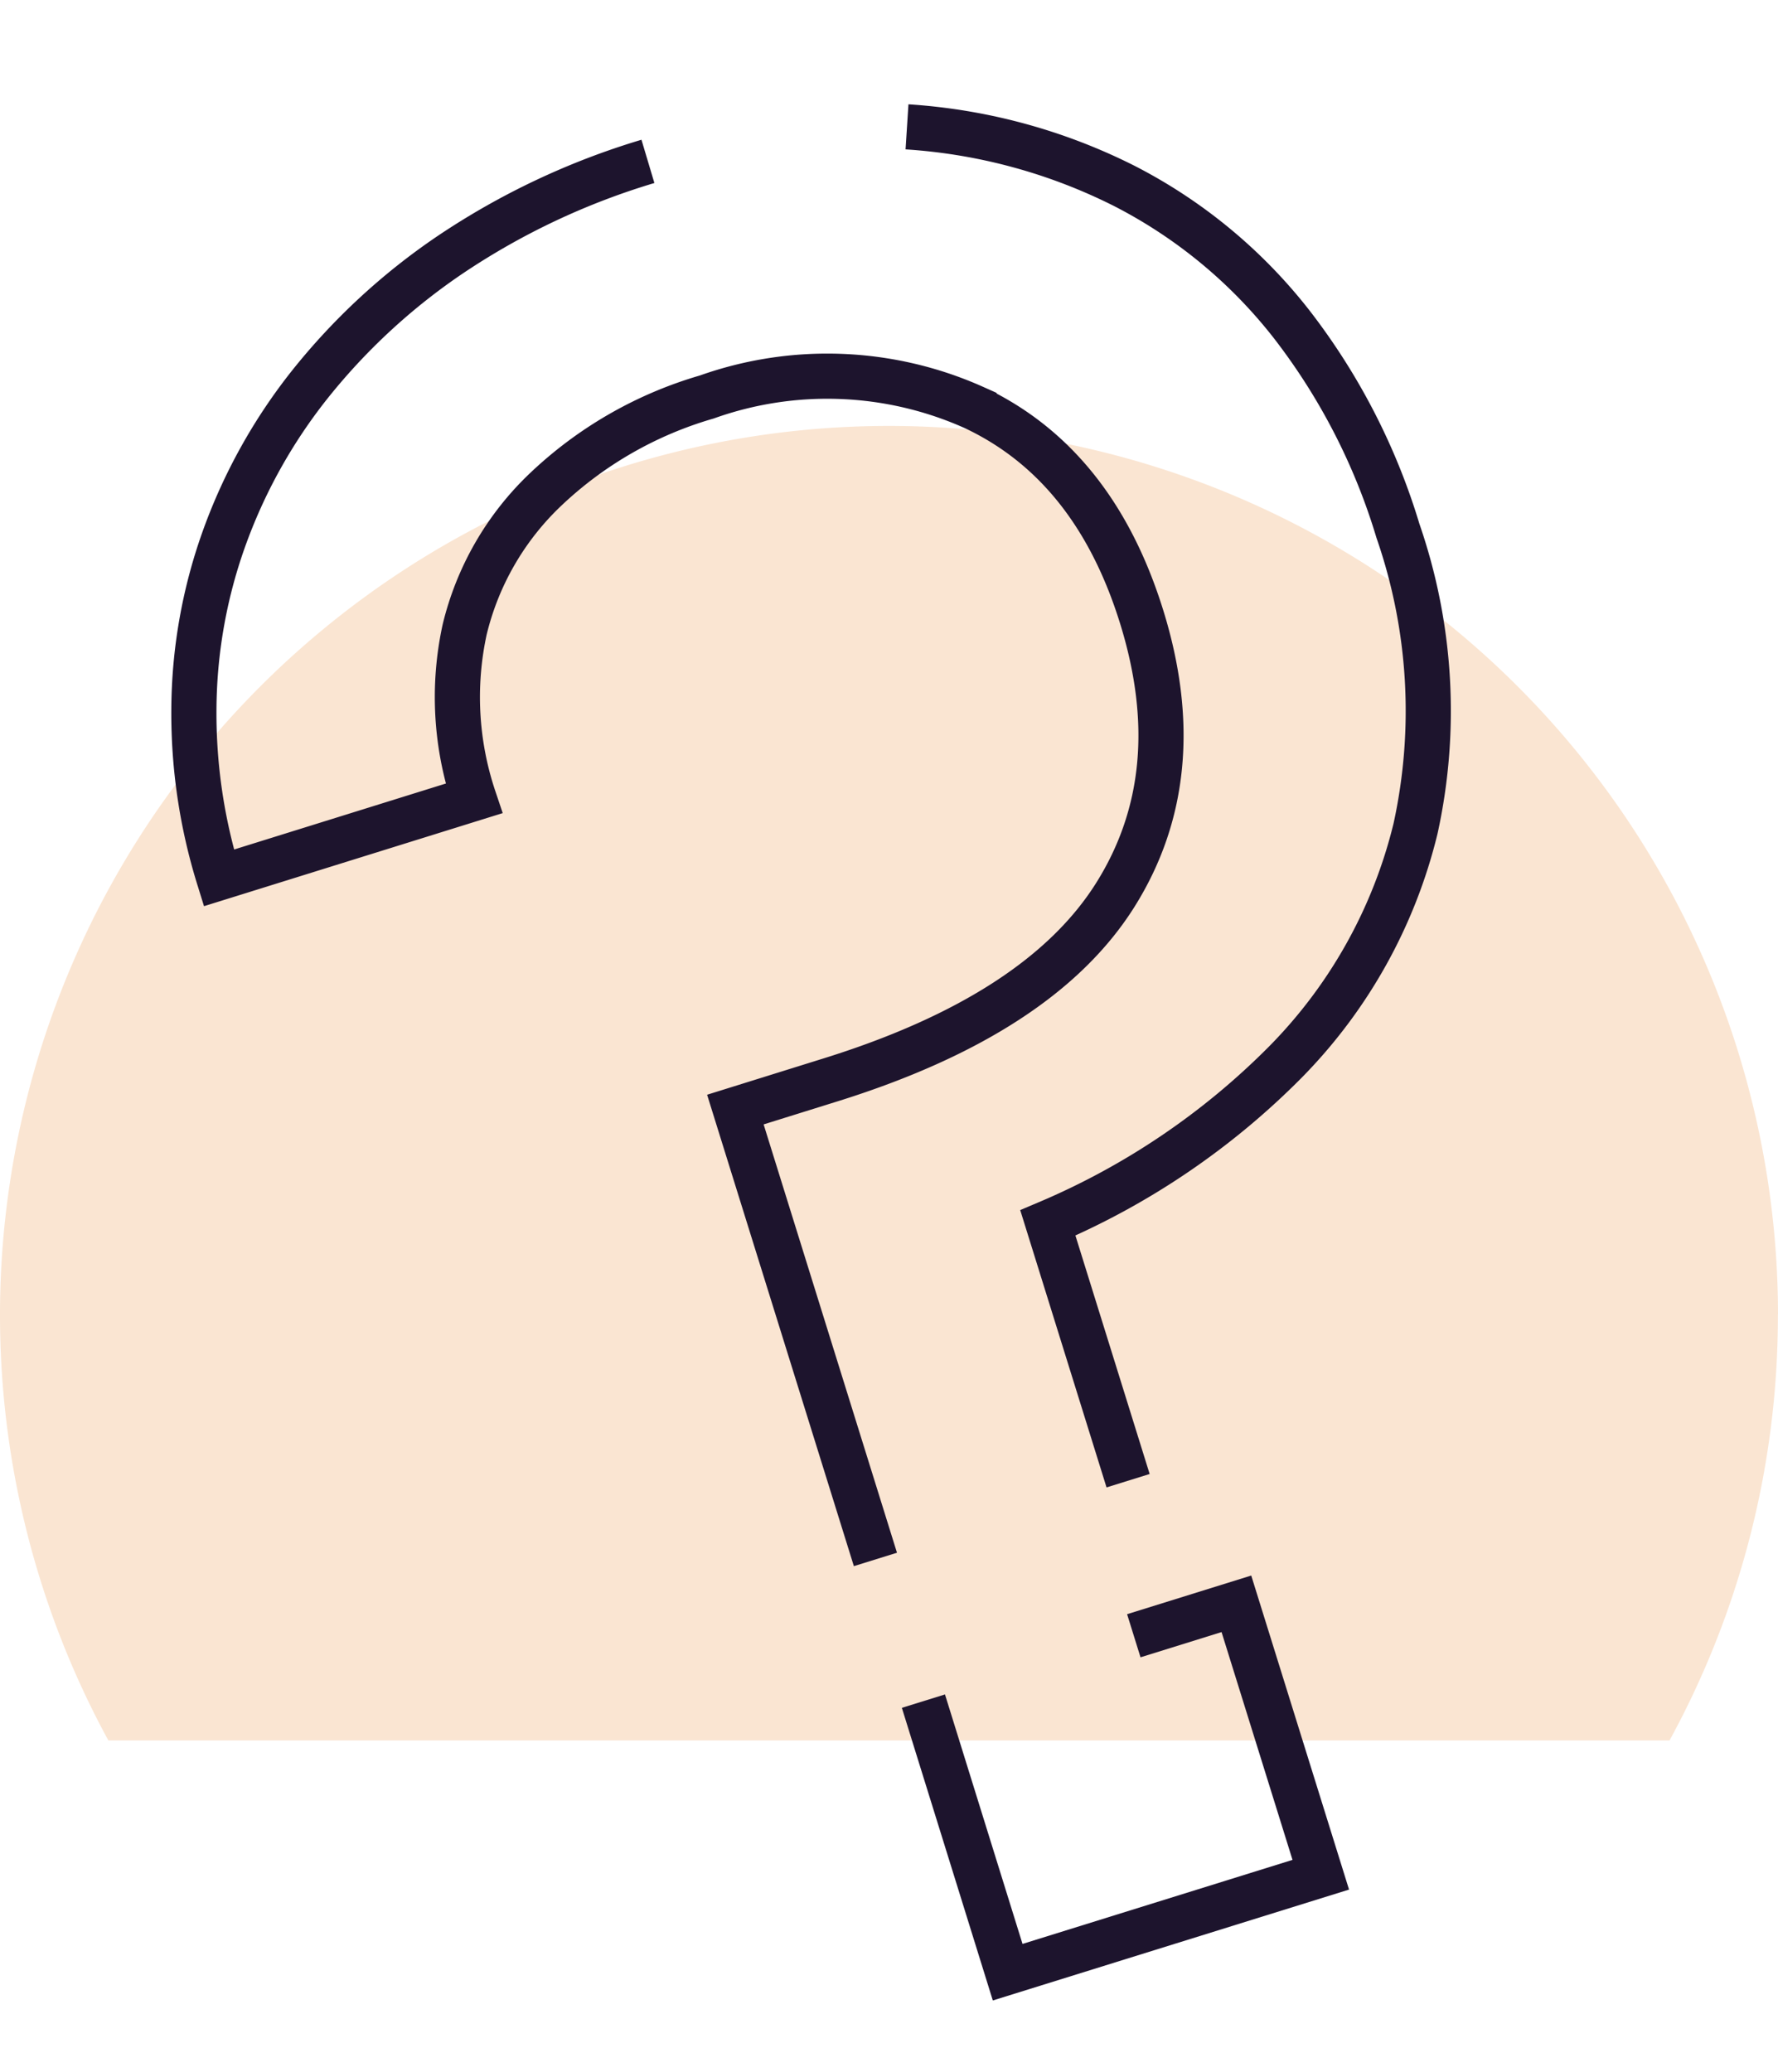 <svg xmlns="http://www.w3.org/2000/svg" xmlns:xlink="http://www.w3.org/1999/xlink" width="78.758" height="91.777" viewBox="0 0 78.758 91.777">
  <defs>
    <clipPath id="clip-path">
      <rect id="Rectangle_161" data-name="Rectangle 161" width="78.758" height="76.148" fill="none"/>
    </clipPath>
    <clipPath id="clip-path-2">
      <rect id="Rectangle_187" data-name="Rectangle 187" width="60.427" height="85.047" fill="none" stroke="#707070" stroke-width="2"/>
    </clipPath>
  </defs>
  <g id="Group_318" data-name="Group 318" transform="translate(-1420.58 -1853.223)">
    <g id="Group_259" data-name="Group 259" transform="translate(1420.58 1863.115)">
      <g id="Group_258" data-name="Group 258" transform="translate(0 0)" clip-path="url(#clip-path)">
        <path id="Path_938" data-name="Path 938" d="M78.758,57.814A39.379,39.379,0,1,0,4.8,76.674H73.953a39.2,39.2,0,0,0,4.8-18.859" transform="translate(0 -9.481)" fill="#FAE5D2"/>
      </g>
    </g>
    <g id="Group_313" data-name="Group 313" transform="translate(1430.945 1853.223) rotate(7)">
      <g id="Group_312" data-name="Group 312" transform="translate(0 0)" clip-path="url(#clip-path-2)">
        <path id="Path_982" data-name="Path 982" d="M30.114,1.783A24.932,24.932,0,0,1,40,3.212a22.308,22.308,0,0,1,8.1,5.183,28.213,28.213,0,0,1,5.78,8.5,24.336,24.336,0,0,1,2.38,12.985,22.181,22.181,0,0,1-4.477,10.992,32.85,32.85,0,0,1-9.561,8.333l4.92,10.9M36.458,64.93,27.872,45.91l4-1.808q8.9-4.016,11.555-9.7t-.357-12.358q-2.911-6.45-8.493-8.284a15.909,15.909,0,0,0-11.809.98,17.4,17.4,0,0,0-6.557,4.9,12.635,12.635,0,0,0-2.832,6.633A14.068,14.068,0,0,0,14.7,33.643L3.913,38.514a24.55,24.55,0,0,1-2.006-7.263,22.777,22.777,0,0,1,.384-7.6A24.01,24.01,0,0,1,5.23,16.363a28.029,28.029,0,0,1,5.5-6.5A32.241,32.241,0,0,1,18.91,4.7m29.32,62.19,4.338-1.958L57.74,76.386,44.5,82.361,39.333,70.9" transform="translate(0.16 0.16)" fill="none" stroke="#1d142d" stroke-width="2"/>
      </g>
    </g>
  </g>
</svg>
